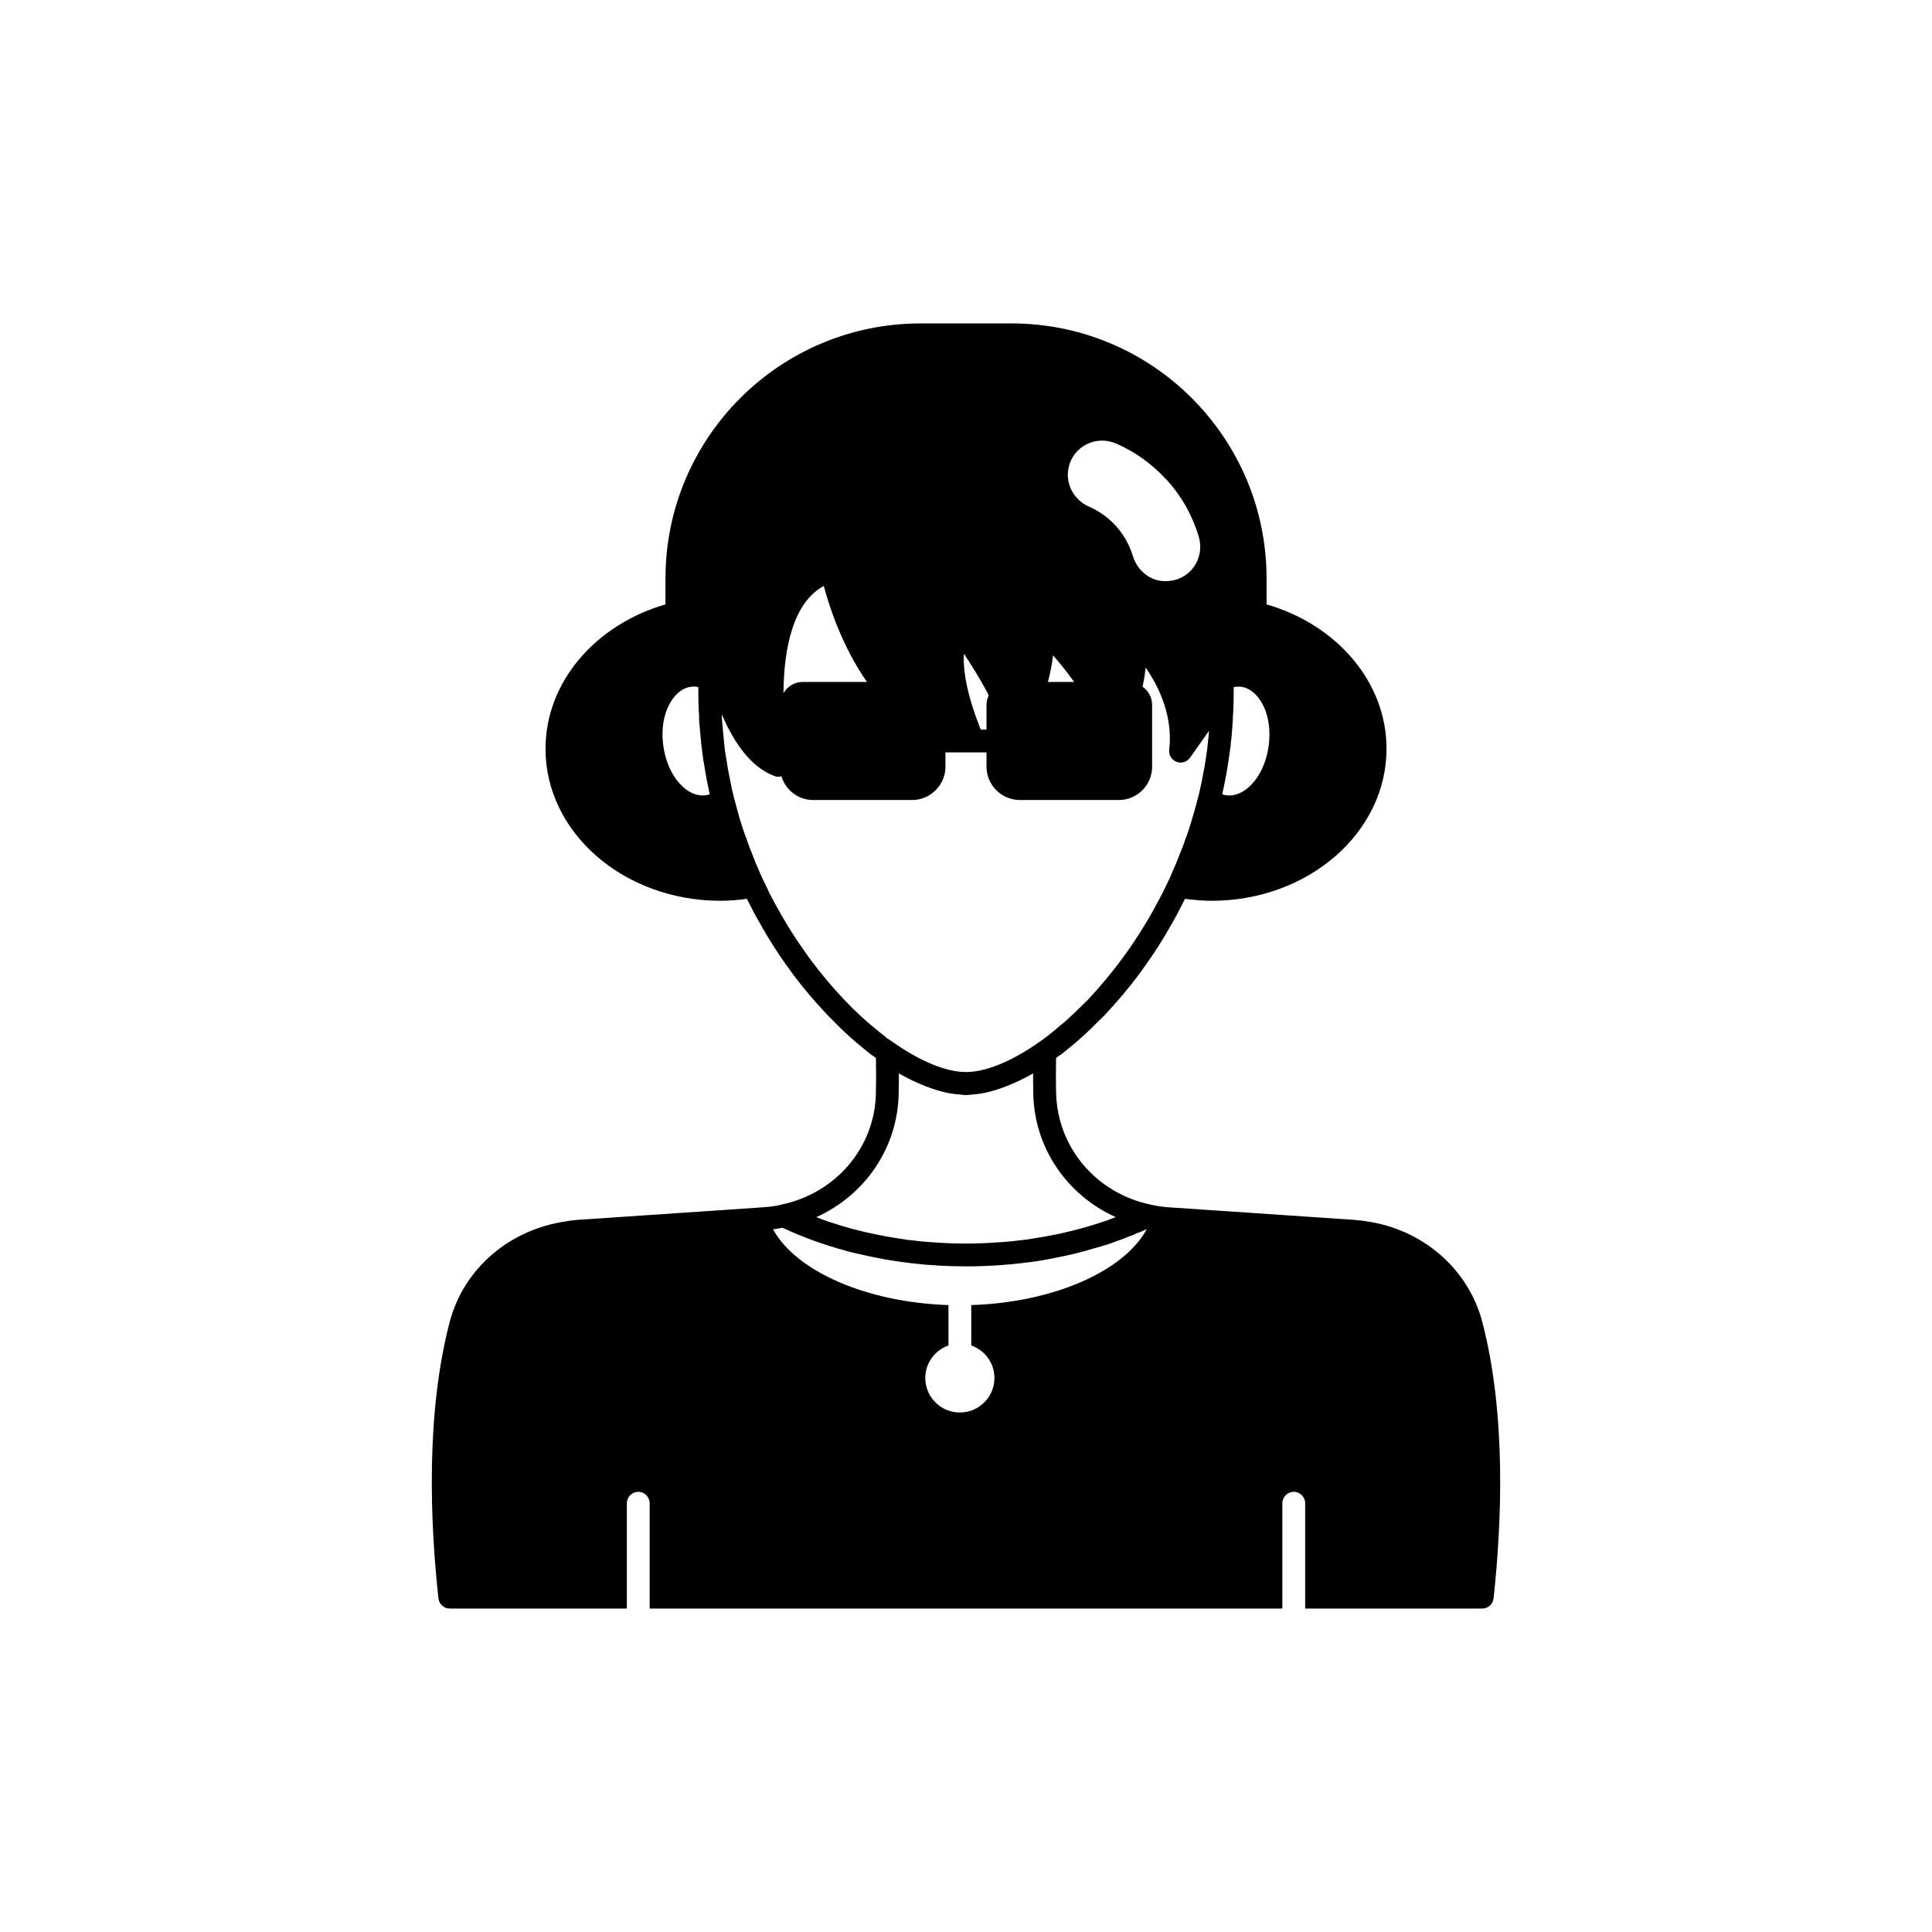 <?xml version="1.0" encoding="UTF-8"?>
<!-- The Best Svg Icon site in the world: iconSvg.co, Visit us! https://iconsvg.co -->
<svg fill="#000000" width="800px" height="800px" version="1.1" viewBox="144 144 512 512" xmlns="http://www.w3.org/2000/svg">
 <path d="m536.83 494.36c-3.676-14.105-15.82-24.586-30.73-26.703-0.805-0.152-1.664-0.25-2.469-0.301l-0.754-0.102h-0.301l-49.121-3.324c-0.25 0-0.453-0.051-0.957-0.102-1.16-0.102-2.316-0.301-3.477-0.555h-0.051c-0.051-0.051-0.051-0.051-0.102-0.051-14.359-3.023-24.637-15.113-24.988-29.574-0.086-3.285-0.055-6.375-0.016-9.266 0.262-0.191 0.52-0.375 0.82-0.609 0.203-0.102 0.352-0.203 0.504-0.301 1.258-1.008 2.621-2.168 3.981-3.273 0.906-0.805 1.863-1.613 3.023-2.723 0.707-0.656 1.41-1.309 2.117-2.066l2.367-2.316c3.426-3.676 6.398-7.152 9.117-10.832 0.656-0.906 1.359-1.863 1.965-2.723 2.113-2.969 4.129-6.094 6.144-9.621l0.25-0.453c0.605-1.008 1.16-2.016 1.762-3.125l1.863-3.629c0.105-0.148 0.207-0.352 0.207-0.5 0.008-0.008 0.004-0.012 0.012-0.02 2.324 0.305 4.684 0.523 7.094 0.523 25.594 0 46.352-18.035 46.352-40.305 0-17.785-13.352-32.949-31.789-38.238v-6.852c0-37.332-30.277-67.609-67.609-67.609h-24.082c-37.332 0-67.609 30.277-67.609 67.609v6.852c-18.438 5.34-31.789 20.453-31.789 38.289 0 22.219 20.758 40.254 46.352 40.254 2.387 0 4.727-0.215 7.031-0.516 0.008 0.02 0.012 0.039 0.02 0.062 0.102 0.25 0.254 0.504 0.453 0.906l1.664 3.223c0.605 1.059 1.16 2.066 1.762 3.074l0.25 0.504c2.016 3.477 4.031 6.602 6.098 9.523 0.656 0.906 1.359 1.863 2.168 2.973 2.57 3.477 5.543 6.953 9.07 10.68l2.266 2.266c0.707 0.754 1.41 1.41 2.316 2.266 0.957 0.906 1.914 1.711 2.82 2.519 1.352 1.109 2.711 2.269 3.973 3.277 0.102 0.051 0.203 0.152 0.352 0.203 0.324 0.262 0.648 0.457 0.973 0.691 0.039 2.738 0.07 5.652-0.016 8.828v0.504c-0.25 14.359-10.582 26.5-24.988 29.523-0.051 0-0.051 0-0.102 0.051h-0.051c-1.461 0.352-2.973 0.555-4.684 0.656l-2.016 0.152-46.855 3.176h-0.301l-0.754 0.102c-0.805 0.051-1.664 0.152-2.266 0.301-15.113 2.117-27.258 12.594-30.934 26.703-6.402 24.48-5.144 53.348-2.977 73.25 0.203 1.512 1.461 2.672 3.023 2.672h46.906v-27.91c0-1.664 1.359-3.023 3.023-3.023 1.664 0 3.023 1.359 3.023 3.023v27.91h167.67v-27.91c0-1.664 1.359-3.023 3.023-3.023s3.023 1.359 3.023 3.023v27.91h46.906c1.562 0 2.82-1.16 3.023-2.672 2.16-19.902 3.418-48.77-2.981-73.254zm-68.516-141.77c0.203-0.957 0.402-1.965 0.555-2.82 0.203-1.109 0.402-2.215 0.555-3.324l0.453-2.973c0.051-0.203 0.051-0.402 0.102-0.855 0.152-0.707 0.203-1.461 0.203-1.812 0.102-0.453 0.25-2.168 0.25-2.168 0.051-0.957 0.152-1.863 0.203-2.769 0.051-0.754 0.102-1.512 0.102-2.016 0.152-2.066 0.203-4.231 0.203-6.348v-1.41c0.656-0.152 1.309-0.152 1.965-0.102 2.215 0.301 3.727 1.812 4.637 2.973 1.863 2.418 2.871 5.894 2.871 9.621 0 1.008-0.051 2.066-0.203 3.074-0.656 4.836-2.871 9.168-5.945 11.488-1.215 0.902-3.078 1.91-5.297 1.609-0.352-0.051-0.707-0.152-1.059-0.254zm-137.29 2.168c-2.219 0.301-4.082-0.707-5.289-1.613-3.074-2.316-5.289-6.648-5.945-11.488-0.707-4.887 0.301-9.621 2.672-12.695 0.906-1.16 2.418-2.672 4.637-2.973 0.25 0 0.504-0.051 0.805-0.051 0.352 0 0.754 0.051 1.16 0.152v1.461c0 2.117 0.051 4.231 0.203 6.098 0 0.656 0 1.258 0.051 1.863l0.453 4.887c0.051 0.754 0.152 1.613 0.25 2.168 0.051 0.656 0.152 1.211 0.25 1.965 0.051 0.605 0.152 1.211 0.301 1.863 0.203 1.41 0.453 2.769 0.707 4.184l0.605 2.973c0.051 0.352 0.152 0.656 0.203 0.957-0.359 0.098-0.711 0.199-1.062 0.25zm96.094-86.434c0.012-0.121 0.031-0.246 0.051-0.344 0.562-2.688 2.273-4.945 4.699-6.195 2.477-1.273 5.367-1.352 7.93-0.234 4.996 2.18 9.398 5.332 13.105 9.34 0.035 0.031 0.078 0.039 0.113 0.07 0.047 0.043 0.062 0.102 0.105 0.148l0.047 0.047c3.887 4.215 6.84 9.434 8.516 15.074 0.809 2.715 0.359 5.586-1.219 7.887-1.539 2.234-3.969 3.637-6.68 3.852-0.078 0.008-0.156 0.012-0.234 0.012h-0.152c-0.23 0.02-0.461 0.031-0.695 0.031-3.754 0-7.273-2.668-8.496-6.711-0.84-2.707-2.16-5.152-3.91-7.254-2.016-2.457-4.664-4.445-7.664-5.769-3.961-1.723-6.254-5.879-5.516-9.953zm-4.047 49.352c1.762 2.016 3.727 4.434 5.594 7.055h-6.953c0.652-2.519 1.105-4.836 1.359-7.055zm-17.586 9.523c0.203 0.352 0.352 0.707 0.504 1.059 0.008 0.016 0.012 0.027 0.023 0.043-0.344 0.746-0.574 1.559-0.574 2.426v6.629h-1.52c-0.055-0.199-0.195-0.441-0.293-0.734-3.074-7.758-4.484-14.559-4.18-19.398 1.809 2.769 4.074 6.348 6.039 9.977zm-53.855 0.25c0.102-11.438 2.469-23.73 10.68-28.164 1.41 5.34 4.836 15.969 11.438 25.441h-17.078c-2.176 0-3.984 1.223-5.035 2.945 0-0.059-0.004-0.117-0.004-0.176zm23.074 88.117c-0.855-0.707-1.711-1.512-2.769-2.469-0.656-0.656-1.309-1.258-2.016-1.914l-2.168-2.215c-3.324-3.527-6.098-6.852-8.664-10.277-0.656-0.859-1.312-1.766-1.914-2.672-2.016-2.82-3.93-5.793-5.844-9.07l-0.254-0.453c-0.555-0.957-1.109-1.965-1.664-2.973l-1.562-2.922c0-0.051-0.301-0.656-0.301-0.707-0.102-0.203-0.152-0.352-0.254-0.555-0.504-1.008-1.059-2.117-1.512-3.125l-0.453-1.059c-0.707-1.562-1.359-3.125-2.016-4.887-0.504-1.211-0.957-2.367-1.41-3.777-0.301-0.707-0.555-1.461-0.805-2.215l-0.301-0.855c-0.25-0.805-0.453-1.562-0.707-2.215-0.402-1.512-0.855-3.023-1.359-4.988-0.051-0.203-0.102-0.453-0.203-0.656-0.051-0.453-0.152-0.855-0.203-1.008l-0.25-0.906c-0.102-0.402-0.203-0.805-0.254-1.258l-0.602-2.973c-0.25-1.258-0.504-2.621-0.707-4.133-0.102-0.453-0.152-0.855-0.203-1.258 0-0.102-0.102-0.504-0.102-0.555-0.051-0.453-0.102-0.855-0.203-1.512-0.051-0.656-0.152-1.359-0.203-2.117l-0.453-4.887c-0.043-0.453-0.043-0.855-0.043-1.512v-0.102c3.125 7.356 7.656 14.004 13.957 16.324 0.59 0.246 1.23 0.246 1.824 0.055 1.09 3.613 4.406 6.293 8.402 6.293h26.199c4.887 0 8.867-3.981 8.867-8.816v-3.801h7.242c0.055 0.012 0.125 0.02 0.164 0.02 0.031 0 0.059-0.02 0.086-0.02h3.391v3.801c0 4.836 3.981 8.816 8.867 8.816h26.199c4.887 0 8.816-3.981 8.816-8.816l-0.004-16.473c0-1.977-1.039-3.668-2.539-4.758 0.004-0.027 0.016-0.051 0.02-0.078 0.051-0.152 0.051-0.301 0.102-0.453 0.352-1.613 0.555-3.125 0.707-4.535 3.727 5.391 7.254 13.098 6.246 21.816-0.152 1.41 0.656 2.672 1.965 3.176 1.258 0.504 2.719 0.051 3.527-1.059l5.09-7.203c-0.051 0.25-0.051 0.555-0.102 0.855 0 0-0.051 0.504-0.051 0.555 0 0.152 0 0.352-0.102 0.957-0.051 0.555-0.102 1.109-0.152 1.613-0.051 0.203-0.051 0.402-0.102 0.855l-0.453 3.125c-0.152 1.059-0.352 2.066-0.555 3.125-0.148 0.898-0.352 1.754-0.5 2.66l-0.707 3.176c-0.102 0.25-0.152 0.453-0.203 0.754-0.051 0.051-0.051 0.152-0.051 0.203l-0.453 1.715c-0.301 1.16-0.656 2.367-1.059 3.676-0.254 0.906-0.504 1.812-0.855 2.82-0.301 0.906-0.605 1.812-1.008 2.82-0.402 1.309-0.906 2.519-1.461 3.879-0.605 1.613-1.258 3.176-1.965 4.734l-0.504 1.215c-0.102 0.203-0.203 0.352-0.25 0.555-0.051 0.051-0.25 0.453-0.301 0.555-0.152 0.402-0.352 0.805-0.605 1.258l-0.504 1.059-0.25 0.555-1.664 3.125c-0.555 1.059-1.109 2.066-1.664 3.023l-0.254 0.453c-1.91 3.269-3.828 6.242-5.84 9.117-0.605 0.855-1.258 1.762-2.016 2.769-2.469 3.273-5.238 6.602-8.465 10.078l-2.316 2.266c-0.656 0.656-1.309 1.258-2.168 2.066-0.855 0.805-1.715 1.613-2.621 2.316-1.211 1.059-2.519 2.117-3.727 3.074-0.051 0.051-0.102 0.098-0.203 0.148-0.707 0.504-1.41 1.059-2.168 1.562-7.152 4.988-13.953 7.758-19.141 7.758s-11.992-2.769-19.195-7.809c-0.707-0.453-1.41-1.008-1.812-1.211-0.152-0.152-0.301-0.301-0.504-0.453-1.211-0.953-2.523-2.012-3.781-3.07zm7.457 18.188v-0.453c0.051-1.664 0.051-3.273 0.051-4.836 2.398 1.395 4.707 2.453 6.961 3.348 0.133 0.055 0.266 0.105 0.398 0.156 1.715 0.66 3.383 1.18 5 1.535 0.117 0.027 0.242 0.066 0.359 0.09 0.734 0.152 1.449 0.266 2.16 0.355 0.457 0.059 0.906 0.09 1.352 0.121 0.516 0.035 1.055 0.141 1.555 0.141s1.043-0.105 1.555-0.141c0.449-0.031 0.895-0.062 1.355-0.121 0.707-0.09 1.418-0.199 2.148-0.352 0.148-0.031 0.305-0.078 0.457-0.113 1.559-0.352 3.168-0.848 4.82-1.48 0.191-0.074 0.383-0.148 0.574-0.227 2.231-0.887 4.508-1.938 6.875-3.312 0 1.762 0 3.629 0.051 5.594 0.352 14.258 9.02 26.754 21.867 32.496-0.102 0.102-0.25 0.102-0.352 0.102-1.41 0.605-2.82 1.059-4.231 1.512-2.922 0.957-5.894 1.762-8.969 2.469-0.965 0.246-1.922 0.449-2.879 0.602-1.359 0.301-2.719 0.555-4.133 0.754-0.402 0.102-0.805 0.152-1.258 0.203-1.359 0.25-2.769 0.453-4.18 0.555-0.707 0.102-1.41 0.203-2.168 0.25-1.109 0.102-2.215 0.203-3.324 0.25-2.723 0.203-5.441 0.305-8.211 0.305s-5.492-0.102-8.211-0.301c-1.109-0.051-2.215-0.152-3.324-0.25-0.754-0.051-1.461-0.152-2.168-0.25-1.414-0.105-2.824-0.309-4.184-0.559-0.453-0.051-0.855-0.102-1.258-0.203-1.41-0.203-2.769-0.453-4.133-0.754-4.184-0.805-8.262-1.863-12.191-3.176-0.707-0.203-1.359-0.453-2.066-0.707-0.707-0.25-1.41-0.504-2.117-0.805 12.898-5.844 21.562-18.336 21.816-32.797zm19.234 56.105v10.699c3.562 1.258 6.141 4.621 6.141 8.609 0 5.055-4.109 9.164-9.164 9.164s-9.164-4.109-9.164-9.164c0-3.988 2.578-7.356 6.144-8.609v-10.699c-21.652-0.711-40.375-8.914-46.488-20.082 0.855-0.102 1.715-0.25 2.519-0.402 5.188 2.418 10.68 4.434 16.426 5.996 1.258 0.352 2.57 0.707 3.879 0.957 9.012 2.164 18.531 3.273 28.309 3.273 6.5 0 12.848-0.504 19.043-1.41 1.41-0.254 2.769-0.453 4.133-0.754 3.727-0.707 7.406-1.562 10.984-2.672 1.16-0.301 2.316-0.656 3.426-1.008 0.855-0.301 1.664-0.555 2.519-0.906 1.109-0.352 2.215-0.805 3.273-1.258 0.555-0.152 1.109-0.352 1.613-0.656 1.008-0.352 1.965-0.754 2.922-1.211-6.07 11.219-24.809 19.43-46.516 20.133z"/>
</svg>